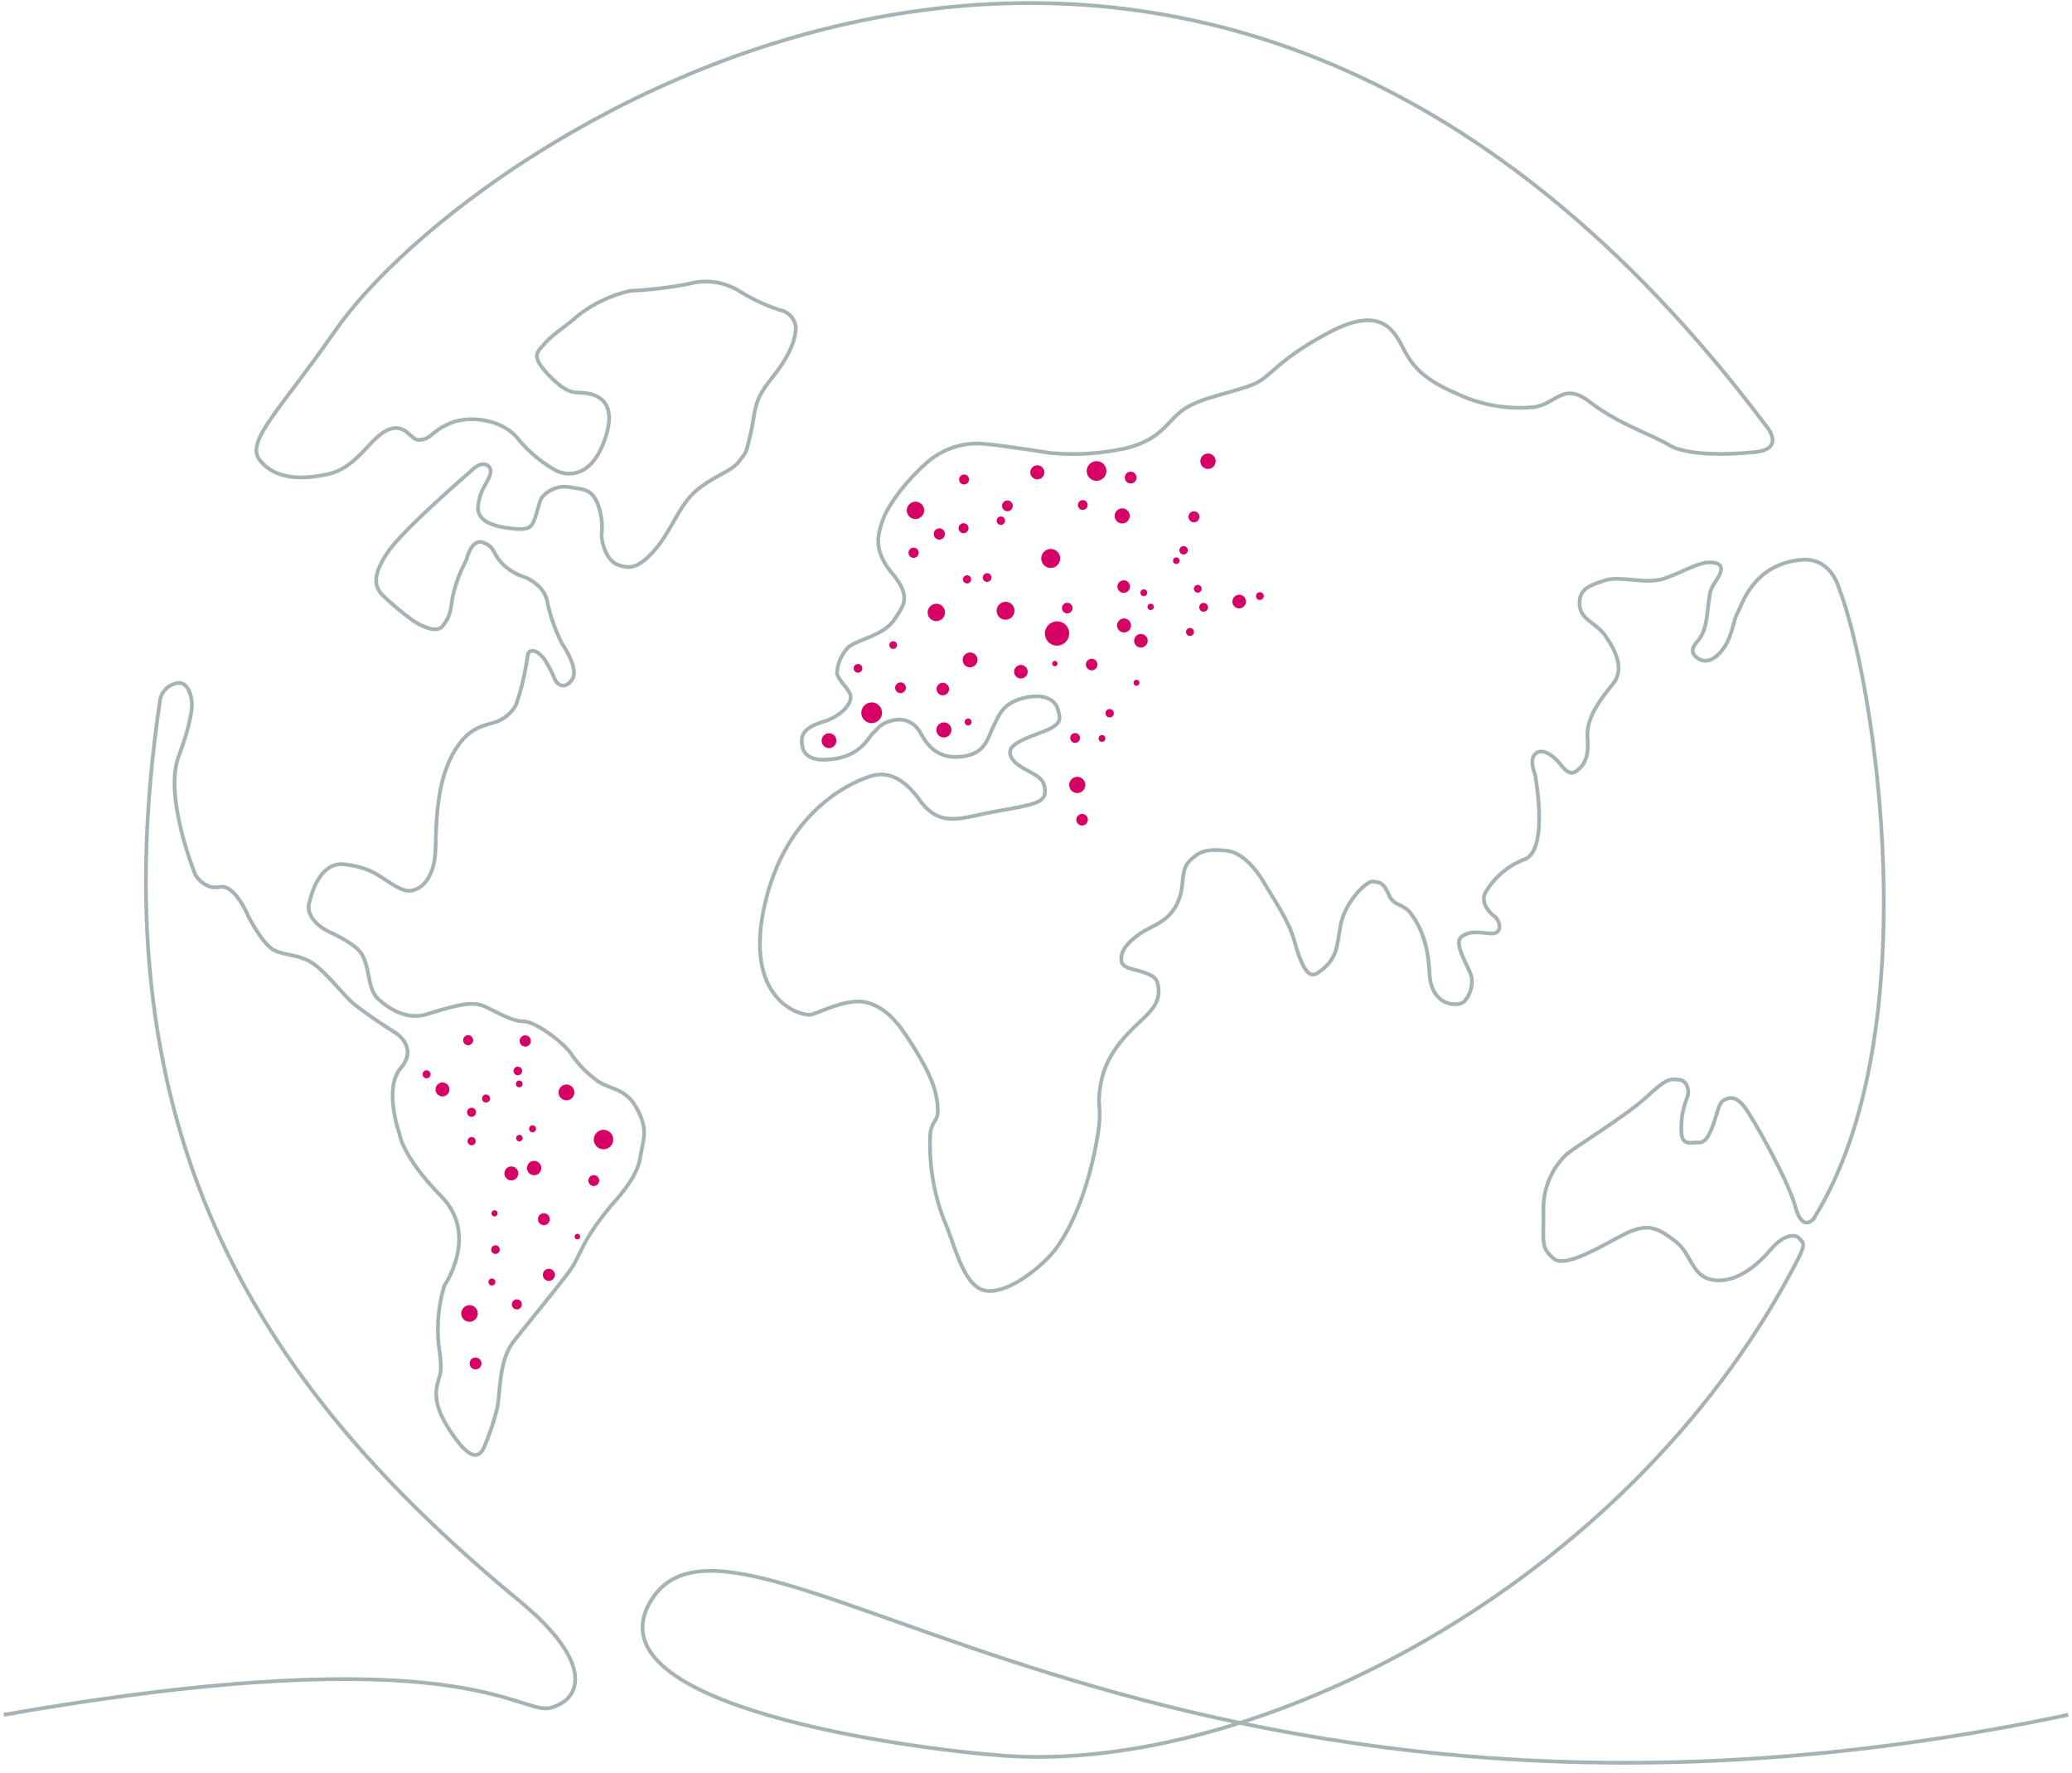 <svg width="554" height="474" viewBox="0 0 554 474" fill="none" xmlns="http://www.w3.org/2000/svg">
<path d="M1 458.44C124.072 436.912 138.906 458.844 147.28 456.557C155.654 454.271 158.851 444.481 138.975 428.078C71.966 372.709 24.939 306.016 42.842 186.885C43.087 185.825 43.634 184.858 44.417 184.104C45.201 183.349 46.187 182.839 47.254 182.636C50.966 181.956 51.306 187.863 51.306 187.863C51.306 187.863 51.815 191.411 47.763 202.226C43.712 213.04 52.239 233.883 52.239 233.883C52.239 233.883 54.657 238.005 58.73 237.134C62.803 236.263 66.324 244.804 66.324 244.804C66.324 244.804 70.206 252.58 73.409 254.089C76.612 255.597 80.324 255.109 84.015 257.807C87.706 260.505 91.778 266.008 94.621 268.43C98.216 271.186 101.947 273.76 105.8 276.143C105.8 276.143 111.93 280.01 107.178 285.513C102.427 291.016 106.818 303.169 106.818 303.169C106.818 303.169 107.581 309.288 117.912 319.741C128.242 330.195 118.803 343.729 118.803 343.729C117.273 348.812 116.755 354.147 117.275 359.43C118.378 366.845 117.763 366.994 117.106 369.395C116.024 373.304 116.49 377.469 121.984 384.862C127.478 392.256 129.133 387.816 129.854 385.904C131.174 382.707 132.238 379.411 133.036 376.045C133.799 371.201 133.524 363.743 137.151 358.878C138.827 356.626 148.415 345.004 151.999 340.202C155.584 335.4 154.799 332.723 163.348 322.376C164.536 320.952 170.305 315.067 171.154 309.628C172.002 304.189 173.445 302.149 170.263 296.327C167.081 290.506 162.86 291.419 159.466 288.764C156.76 286.782 154.426 284.336 152.572 281.54C150.218 278.353 143.112 273.041 139.845 273.041C136.578 273.041 132.124 270.109 129.239 268.919C125.845 267.517 120.903 269.068 114.051 271.171C108.854 272.786 103.975 269.705 101.112 267.071C98.248 264.436 98.99 259.167 96.869 255.3C95.342 252.602 90.336 250.222 87.642 248.926C85.521 247.927 81.278 244.677 82.848 240.831C82.848 240.831 84.969 230.208 92.075 231.079C99.181 231.95 101.133 234.074 104.803 236.348C108.472 238.621 109.766 238.366 111.4 237.665C113.033 236.964 116.257 234.414 116.448 226.808C116.639 219.202 116.872 209.365 120.924 201.843C124.975 194.322 129.218 194.131 132.569 193.026C134.931 192.194 136.888 190.492 138.042 188.267C139.273 184.663 140.189 180.959 140.778 177.197C141.181 174.35 141.287 174.137 142.157 174.031C143.027 173.925 143.854 174.18 145.508 176.156C146.684 177.955 147.672 179.87 148.457 181.871C149.03 182.849 150.875 184.612 152.954 181.701C155.033 178.791 150.26 172.055 150.26 172.055C148.5 168.584 147.195 164.899 146.378 161.092C145.721 156.418 140.396 154.314 140.396 154.314C137.963 153.607 135.765 152.257 134.033 150.405C131.402 147.452 132.484 146.41 129.26 145.072C126.036 143.733 124.721 149.64 124.721 149.64C123.065 152.718 121.831 156.005 121.051 159.413C120.393 163.663 120.393 164.64 118.399 167.317C116.406 169.994 110.509 165.979 110.509 165.979C107.512 163.815 104.676 161.436 102.024 158.861C100.263 156.736 99.415 154.017 103.594 147.749C107.772 141.481 125.887 125.971 125.887 125.971C125.887 125.971 128.454 123.06 130.448 124.505C132.442 125.95 129.769 129.286 129.112 130.73C128.339 132.372 127.885 134.146 127.775 135.957C128.009 138.209 129.557 140.206 135.221 141.078C140.884 141.949 141.818 141.226 142.645 139.527C143.472 137.827 144.002 134.619 144.766 133.153C145.672 132.005 146.875 131.129 148.244 130.619C149.613 130.11 151.095 129.986 152.53 130.263C155.754 130.922 157.854 130.475 159.636 134.257C160.776 137.032 161.192 140.052 160.845 143.032C160.845 145.327 162.308 150.044 165.299 151.042C168.29 152.041 170.602 152.168 175.163 146.92C179.724 141.672 181.527 134.895 186.469 130.9C191.411 126.906 195.717 126.014 197.69 123.252C199.663 120.49 199.26 122.019 200.702 115.921C202.145 109.824 201.148 107.55 206.239 101.261C211.329 94.972 212.814 90.447 212.772 87.451C212.667 86.52 212.315 85.635 211.751 84.887C211.188 84.139 210.434 83.557 209.569 83.201C205.511 82.018 201.635 80.281 198.051 78.038C196.004 76.713 193.699 75.838 191.289 75.471C188.879 75.105 186.419 75.256 184.072 75.914C178.93 76.883 173.728 77.501 168.502 77.762C163.661 78.848 159.101 80.94 155.118 83.903C150.239 88.152 147.524 89.406 144.872 92.72C143.705 94.165 141.881 95.333 146.802 100.369C151.724 105.404 153.421 104.852 155.987 105.043C159.636 105.298 165.787 107.317 161.269 118.662C156.751 130.008 148.881 125.907 148.881 125.907C144.933 123.762 141.433 120.877 138.572 117.409C134.648 112.267 125.845 110.822 120.351 113.159C114.857 115.497 115.387 117.6 111.866 117.6C109.745 117.6 108.451 112.968 103.763 114.902C99.075 116.835 95.554 124.93 87.96 126.694C80.366 128.457 73.366 128.032 69.442 122.997C65.518 117.961 74.957 109.569 89.572 88.492C126.29 35.524 318.302 -91.787 472.45 114.179C472.45 114.179 477.371 120.001 469.332 120.851C461.292 121.701 450.707 121.701 446.317 119.002C441.926 116.304 432.592 113.308 425.105 107.486C417.617 101.665 415.983 108.613 409.28 108.91C402.294 109.442 395.292 108.092 389.002 105.001C380.071 101.155 377.484 97.415 375.384 93.485C372.965 88.938 369.762 81.226 355.402 88.853C341.041 96.481 340.129 100.666 335.017 102.791C329.905 104.916 321.038 106.254 316.478 109.462C311.917 112.671 310.814 117.26 301.375 119.767C294.726 121.27 287.885 121.729 281.096 121.127C281.096 121.127 268.369 119.151 264.126 118.768C261.125 118.354 258.068 118.612 255.178 119.523C252.288 120.434 249.635 121.976 247.411 124.038C241.217 129.647 237.017 135.936 235.893 139.399C234.769 142.862 233.305 147.09 238.629 153.401C243.954 159.711 241.323 162.133 239.372 165.299C236.381 170.079 229.572 170.695 226.751 173.096C224.99 174.948 223.938 177.364 223.781 179.917C223.972 181.616 226.899 184.166 227.366 185.738C228.066 188.182 224.502 191.666 220.217 192.92C215.933 194.173 214.384 195.894 214.384 197.891C214.384 199.889 214.617 203.947 222.529 202.969C230.442 201.992 232.181 196.978 233.539 195.873C234.896 194.768 235.257 193.323 238.863 192.558C240.097 192.257 241.393 192.333 242.584 192.776C243.775 193.219 244.806 194.009 245.545 195.044C246.669 196.404 248.642 202.714 256.151 202.353C263.66 201.992 264.063 197.148 265.675 194.046C267.287 190.944 268.029 188.224 273.226 186.737C278.423 185.25 282.008 186.737 282.814 189.499C283.62 192.261 283.578 192.983 281.457 194.407C279.335 195.83 272.357 197.424 270.511 199.867C269.535 201.142 269.96 203.352 273.757 205.455C277.554 207.559 279.272 208.175 279.399 211.383C279.526 214.591 276.557 215.101 266.672 216.843C256.787 218.586 251.463 221.666 245.778 213.741C240.093 205.816 235.002 206.921 233.284 207.367C231.566 207.813 211.266 213.869 204.711 240.831C198.157 267.793 214.596 271.851 216.951 271.235C219.305 270.619 226.878 266.646 231.799 268.027C236.72 269.408 239.839 272.85 243.72 279.033C247.602 285.215 250.084 289.826 250.635 295.031C251.187 300.237 249.532 298.622 248.748 302.829C248.309 310.677 249.516 318.529 252.29 325.882C255.132 332.064 257.36 343.729 263.299 345.004C269.238 346.278 278.635 338.63 282.114 334.104C285.593 329.579 290.026 320.846 292.72 307.694C295.414 294.543 292.89 297.56 294.354 289.507C295.817 281.455 301.735 276.015 304.96 272.998C308.184 269.981 309.987 267.835 309.775 264.5C309.562 261.164 308.035 260.782 305.702 259.91C303.369 259.039 299.847 259.018 299.805 256.553C299.763 254.089 301.184 252.304 304.387 249.903C307.59 247.502 312.023 246.865 314.59 241.872C317.156 236.879 315.269 233.033 318.069 230.165C320.869 227.297 322.99 226.999 327.763 227.403C332.535 227.807 336.375 233.14 338.369 236.624C340.362 240.109 344.541 246.015 346.005 251.306C349.123 262.609 351.202 260.994 353.153 259.507C357.396 256.256 357.396 253.536 358.414 247.481C359.432 241.426 365.244 235.477 367.111 235.668C368.978 235.859 369.932 235.965 371.353 239.216C372.774 242.467 375.108 241.341 377.335 244.358C380.05 248.14 381.832 252.538 382.235 260.399C382.702 269.132 389.914 269.323 391.526 267.708C392.292 266.849 392.864 265.836 393.205 264.736C393.545 263.636 393.645 262.476 393.499 261.334C392.905 258.614 388.514 252.41 390.656 250.562C392.799 248.713 395.365 249.308 398.568 249.563C401.771 249.818 401.326 246.334 399.565 244.974C397.805 243.614 395.599 240.895 397.444 238.154C399.863 234.237 403.523 231.245 407.838 229.655C414.202 226.808 410.426 206.985 410.426 206.985C410.426 206.985 408.771 203.309 410.426 201.609C412.08 199.91 415.114 201.609 417.214 204.329C419.314 207.049 420.374 206.836 421.35 206.22C425.317 203.67 424.468 198.805 424.426 196.319C424.426 190.986 428.986 185.696 431.362 182.7C434.332 178.875 432.041 174.052 429.389 170.186C426.738 166.319 422.453 165.724 422.326 161.496C422.199 157.268 425.317 156.418 429.262 155.122C433.208 153.826 440.208 156.375 445.086 154.633C449.965 152.891 452.85 150.979 456.244 150.384C457.008 150.384 460.295 150.044 460.168 152.211C460.041 154.378 457.644 156.184 457.22 158.585C456.159 164.725 456.626 168.358 453.72 171.609C451.365 174.244 453.295 175.54 454.059 176.05C455.989 177.367 458.62 176.623 461.123 172.905C463.244 169.654 463.435 165.851 464.58 163.833C465.726 161.814 468.653 150.894 481.55 149.661C489.462 148.918 491.562 156.864 491.562 156.864C501.362 181.765 515.935 276.483 484.859 325.903C484.859 325.903 481.889 329.578 480.044 322.631C478.198 315.683 468.547 298.601 466.341 295.817C465.11 294.266 463.732 293.14 461.908 293.693C460.083 294.245 459.786 295.201 459.086 297.538C458.089 300.725 456.732 305.506 454.377 305.442C452.023 305.378 450.283 306.186 449.647 303.657C449.297 300.275 449.762 296.858 451.005 293.693C451.895 291.929 451.238 288.785 448.883 288.657C446.529 288.53 445.977 287.956 440.271 293.247C434.565 298.537 419.993 307.312 418.593 308.842C416.661 310.752 415.139 313.038 414.121 315.559C413.104 318.08 412.611 320.783 412.674 323.502C412.802 332.001 411.762 333.403 415.432 336.484C419.102 339.564 431.68 330.768 436.411 329.026C441.141 327.284 443.517 328.452 447.971 331.852C452.426 335.251 452.214 341.625 458.577 342.263C464.941 342.9 470.668 337.376 473.574 333.913C476.48 330.45 479.683 329.664 480.998 331.023C482.313 332.383 483.12 332.277 479.662 338.672C434.035 424.976 334.635 474.226 268.411 469.382C242.702 467.512 157.705 456.103 173.805 428.333C197.196 387.954 310.124 509.729 553 458.44" stroke="#A5B3B7" stroke-miterlimit="10"/>
<g clip-path="url(#clip0_40_19635)">
<path d="M158.837 304.044C158.498 305.446 159.353 306.856 160.747 307.194C162.141 307.531 163.546 306.668 163.886 305.266C164.225 303.863 163.37 302.453 161.976 302.116C160.582 301.778 159.177 302.641 158.837 304.044Z" fill="#D70064"/>
<path d="M157.356 315.282C157.167 316.064 157.644 316.851 158.422 317.039C159.2 317.227 159.983 316.746 160.173 315.963C160.362 315.181 159.885 314.394 159.107 314.206C158.33 314.018 157.546 314.499 157.356 315.282Z" fill="#D70064"/>
<path d="M153.664 330.429C153.568 330.828 153.811 331.228 154.207 331.324C154.603 331.42 155.002 331.175 155.099 330.776C155.195 330.378 154.952 329.977 154.556 329.881C154.16 329.785 153.76 330.031 153.664 330.429Z" fill="#D70064"/>
<path d="M145.178 340.443C144.968 341.314 145.499 342.19 146.364 342.399C147.23 342.609 148.103 342.073 148.314 341.202C148.524 340.331 147.993 339.455 147.128 339.246C146.262 339.036 145.389 339.572 145.178 340.443Z" fill="#D70064"/>
<path d="M123.383 350.631C123.093 351.826 123.822 353.029 125.011 353.317C126.2 353.604 127.398 352.868 127.687 351.673C127.976 350.477 127.247 349.275 126.059 348.987C124.87 348.699 123.672 349.435 123.383 350.631Z" fill="#D70064"/>
<path d="M136.884 348.406C136.709 349.129 137.15 349.857 137.869 350.031C138.588 350.205 139.313 349.759 139.488 349.036C139.663 348.313 139.222 347.585 138.503 347.411C137.784 347.237 137.059 347.683 136.884 348.406Z" fill="#D70064"/>
<path d="M130.622 342.518C130.5 343.02 130.806 343.525 131.305 343.646C131.804 343.766 132.307 343.457 132.429 342.956C132.55 342.454 132.244 341.949 131.745 341.828C131.246 341.707 130.743 342.016 130.622 342.518Z" fill="#D70064"/>
<path d="M131.356 333.817C131.206 334.437 131.584 335.06 132.2 335.209C132.816 335.358 133.438 334.977 133.588 334.357C133.738 333.737 133.36 333.113 132.743 332.964C132.127 332.815 131.506 333.197 131.356 333.817Z" fill="#D70064"/>
<path d="M131.431 324.197C131.323 324.64 131.593 325.085 132.034 325.192C132.474 325.298 132.918 325.026 133.025 324.583C133.132 324.14 132.862 323.695 132.422 323.588C131.981 323.482 131.538 323.754 131.431 324.197Z" fill="#D70064"/>
<path d="M143.871 325.57C143.664 326.426 144.186 327.287 145.037 327.493C145.888 327.699 146.746 327.172 146.953 326.316C147.16 325.46 146.638 324.599 145.787 324.393C144.936 324.187 144.078 324.714 143.871 325.57Z" fill="#D70064"/>
<path d="M125.605 364.14C125.398 364.996 125.92 365.857 126.771 366.063C127.622 366.269 128.48 365.742 128.687 364.886C128.895 364.03 128.373 363.169 127.521 362.963C126.67 362.757 125.812 363.284 125.605 364.14Z" fill="#D70064"/>
<path d="M140.952 311.822C140.702 312.855 141.332 313.894 142.36 314.143C143.387 314.392 144.422 313.756 144.672 312.722C144.922 311.689 144.292 310.65 143.265 310.401C142.238 310.153 141.203 310.789 140.952 311.822Z" fill="#D70064"/>
<path d="M134.915 313.271C134.672 314.275 135.284 315.284 136.282 315.526C137.28 315.767 138.286 315.149 138.529 314.145C138.772 313.142 138.16 312.132 137.162 311.891C136.164 311.649 135.158 312.267 134.915 313.271Z" fill="#D70064"/>
<path d="M141.489 301.565C141.367 302.067 141.673 302.572 142.172 302.692C142.671 302.813 143.174 302.504 143.296 302.002C143.417 301.501 143.111 300.996 142.612 300.875C142.113 300.754 141.61 301.063 141.489 301.565Z" fill="#D70064"/>
<path d="M138.014 304.069C137.9 304.541 138.188 305.016 138.658 305.13C139.127 305.243 139.601 304.953 139.715 304.48C139.829 304.008 139.541 303.533 139.072 303.419C138.602 303.306 138.129 303.596 138.014 304.069Z" fill="#D70064"/>
<path d="M125.038 304.828C124.895 305.418 125.255 306.012 125.842 306.154C126.429 306.296 127.02 305.933 127.163 305.342C127.306 304.752 126.946 304.158 126.359 304.016C125.772 303.874 125.18 304.238 125.038 304.828Z" fill="#D70064"/>
<path d="M124.916 297.079C124.759 297.728 125.155 298.381 125.801 298.538C126.446 298.694 127.097 298.294 127.254 297.645C127.412 296.995 127.016 296.342 126.37 296.186C125.724 296.03 125.073 296.429 124.916 297.079Z" fill="#D70064"/>
<path d="M128.917 293.431C128.778 294.007 129.129 294.586 129.701 294.724C130.274 294.863 130.851 294.509 130.99 293.933C131.129 293.357 130.778 292.778 130.206 292.64C129.634 292.501 129.057 292.856 128.917 293.431Z" fill="#D70064"/>
<path d="M116.501 290.826C116.258 291.829 116.87 292.839 117.868 293.08C118.866 293.322 119.872 292.704 120.115 291.7C120.358 290.696 119.746 289.687 118.748 289.446C117.75 289.204 116.744 289.822 116.501 290.826Z" fill="#D70064"/>
<path d="M137.955 289.567C137.837 290.054 138.134 290.544 138.618 290.661C139.102 290.778 139.591 290.478 139.708 289.991C139.826 289.504 139.529 289.014 139.045 288.897C138.561 288.78 138.073 289.08 137.955 289.567Z" fill="#D70064"/>
<path d="M137.34 286.051C137.19 286.671 137.568 287.294 138.184 287.444C138.801 287.593 139.422 287.211 139.572 286.591C139.722 285.971 139.344 285.348 138.728 285.199C138.112 285.05 137.49 285.431 137.34 286.051Z" fill="#D70064"/>
<path d="M113.019 286.955C112.88 287.53 113.231 288.109 113.803 288.248C114.375 288.386 114.952 288.032 115.091 287.456C115.231 286.881 114.88 286.302 114.308 286.163C113.735 286.025 113.158 286.379 113.019 286.955Z" fill="#D70064"/>
<path d="M138.979 277.942C138.783 278.754 139.278 279.571 140.085 279.766C140.892 279.961 141.706 279.461 141.902 278.65C142.099 277.838 141.604 277.021 140.796 276.826C139.989 276.631 139.176 277.13 138.979 277.942Z" fill="#D70064"/>
<path d="M149.41 291.552C149.135 292.689 149.828 293.832 150.958 294.105C152.088 294.378 153.227 293.679 153.502 292.542C153.777 291.406 153.084 290.263 151.954 289.989C150.824 289.716 149.685 290.415 149.41 291.552Z" fill="#D70064"/>
<path d="M123.86 277.781C123.685 278.504 124.126 279.232 124.845 279.406C125.564 279.58 126.289 279.134 126.464 278.411C126.639 277.688 126.198 276.96 125.479 276.786C124.76 276.612 124.036 277.058 123.86 277.781Z" fill="#D70064"/>
</g>
<path d="M280.28 167.123C279.036 168.425 279.077 170.483 280.372 171.719C281.666 172.955 283.724 172.902 284.967 171.6C286.211 170.298 286.169 168.24 284.875 167.004C283.58 165.768 281.523 165.821 280.28 167.123Z" fill="#D70064"/>
<path d="M271.652 178.333C270.958 179.06 270.981 180.208 271.704 180.897C272.426 181.587 273.574 181.557 274.267 180.831C274.961 180.105 274.938 178.957 274.216 178.267C273.494 177.577 272.346 177.607 271.652 178.333Z" fill="#D70064"/>
<path d="M258.184 192.382C257.831 192.752 257.842 193.337 258.21 193.688C258.578 194.04 259.163 194.024 259.516 193.654C259.87 193.284 259.858 192.7 259.49 192.348C259.122 191.997 258.537 192.012 258.184 192.382Z" fill="#D70064"/>
<path d="M250.925 193.754C250.152 194.563 250.178 195.841 250.982 196.609C251.786 197.376 253.064 197.343 253.836 196.535C254.608 195.726 254.583 194.448 253.779 193.68C252.975 192.912 251.697 192.945 250.925 193.754Z" fill="#D70064"/>
<path d="M231.06 188.646C230 189.756 230.035 191.511 231.139 192.565C232.242 193.619 233.997 193.573 235.057 192.463C236.117 191.353 236.082 189.599 234.978 188.545C233.874 187.491 232.12 187.536 231.06 188.646Z" fill="#D70064"/>
<path d="M250.874 183.055C250.233 183.727 250.254 184.788 250.922 185.426C251.589 186.064 252.65 186.036 253.292 185.364C253.933 184.693 253.912 183.632 253.244 182.994C252.577 182.356 251.515 182.384 250.874 183.055Z" fill="#D70064"/>
<path d="M228.571 177.882C228.126 178.348 228.141 179.085 228.604 179.527C229.067 179.969 229.804 179.95 230.249 179.484C230.694 179.018 230.679 178.282 230.216 177.84C229.753 177.397 229.016 177.416 228.571 177.882Z" fill="#D70064"/>
<path d="M239.737 182.883C239.187 183.459 239.205 184.369 239.778 184.915C240.35 185.462 241.259 185.438 241.809 184.863C242.359 184.287 242.341 183.377 241.768 182.831C241.196 182.284 240.287 182.308 239.737 182.883Z" fill="#D70064"/>
<path d="M238.074 171.753C237.682 172.164 237.695 172.814 238.103 173.204C238.512 173.594 239.162 173.578 239.555 173.166C239.947 172.755 239.934 172.105 239.525 171.715C239.117 171.325 238.467 171.341 238.074 171.753Z" fill="#D70064"/>
<path d="M257.943 175.05C257.184 175.845 257.209 177.101 257.999 177.856C258.79 178.611 260.046 178.578 260.805 177.783C261.564 176.988 261.539 175.732 260.749 174.977C259.958 174.222 258.702 174.255 257.943 175.05Z" fill="#D70064"/>
<path d="M220.224 196.651C219.465 197.446 219.49 198.703 220.281 199.457C221.071 200.212 222.327 200.18 223.086 199.385C223.845 198.59 223.82 197.333 223.03 196.579C222.24 195.824 220.984 195.857 220.224 196.651Z" fill="#D70064"/>
<path d="M267.137 161.634C266.221 162.593 266.251 164.109 267.205 165.02C268.159 165.931 269.675 165.892 270.591 164.933C271.507 163.973 271.477 162.457 270.523 161.546C269.569 160.635 268.053 160.674 267.137 161.634Z" fill="#D70064"/>
<path d="M248.674 162.132C247.783 163.064 247.813 164.536 248.74 165.421C249.666 166.306 251.139 166.268 252.029 165.336C252.919 164.404 252.889 162.931 251.963 162.046C251.036 161.161 249.564 161.199 248.674 162.132Z" fill="#D70064"/>
<path d="M263.095 153.601C262.65 154.067 262.664 154.803 263.128 155.246C263.591 155.688 264.327 155.669 264.772 155.203C265.217 154.737 265.203 154.001 264.739 153.558C264.276 153.116 263.54 153.135 263.095 153.601Z" fill="#D70064"/>
<path d="M257.78 154.13C257.361 154.568 257.375 155.262 257.811 155.678C258.247 156.094 258.94 156.076 259.359 155.638C259.778 155.199 259.764 154.506 259.328 154.09C258.892 153.673 258.199 153.691 257.78 154.13Z" fill="#D70064"/>
<path d="M243.289 146.834C242.766 147.382 242.783 148.249 243.328 148.769C243.873 149.29 244.739 149.267 245.263 148.719C245.786 148.171 245.769 147.305 245.224 146.784C244.679 146.264 243.813 146.286 243.289 146.834Z" fill="#D70064"/>
<path d="M250.067 141.722C249.491 142.325 249.51 143.278 250.11 143.85C250.71 144.423 251.662 144.398 252.238 143.795C252.814 143.192 252.795 142.239 252.196 141.666C251.596 141.094 250.643 141.119 250.067 141.722Z" fill="#D70064"/>
<path d="M256.667 140.294C256.156 140.829 256.173 141.673 256.705 142.181C257.236 142.688 258.081 142.666 258.591 142.132C259.102 141.597 259.085 140.753 258.553 140.245C258.022 139.738 257.177 139.76 256.667 140.294Z" fill="#D70064"/>
<path d="M243.095 134.842C242.205 135.774 242.235 137.247 243.162 138.132C244.088 139.017 245.561 138.979 246.451 138.047C247.341 137.115 247.311 135.642 246.385 134.757C245.458 133.872 243.986 133.91 243.095 134.842Z" fill="#D70064"/>
<path d="M266.785 138.428C266.353 138.88 266.367 139.595 266.817 140.024C267.267 140.454 267.981 140.435 268.413 139.983C268.845 139.531 268.831 138.816 268.381 138.387C267.931 137.957 267.217 137.976 266.785 138.428Z" fill="#D70064"/>
<path d="M268.323 134.251C267.773 134.826 267.791 135.736 268.364 136.283C268.936 136.829 269.845 136.805 270.395 136.23C270.945 135.654 270.927 134.744 270.354 134.198C269.782 133.651 268.873 133.675 268.323 134.251Z" fill="#D70064"/>
<path d="M256.808 127.263C256.297 127.797 256.314 128.642 256.845 129.15C257.377 129.657 258.221 129.635 258.732 129.101C259.242 128.566 259.225 127.721 258.694 127.214C258.163 126.706 257.318 126.728 256.808 127.263Z" fill="#D70064"/>
<path d="M299.241 155.665C298.6 156.336 298.621 157.398 299.289 158.035C299.956 158.673 301.018 158.645 301.659 157.974C302.3 157.302 302.279 156.241 301.611 155.603C300.944 154.966 299.883 154.993 299.241 155.665Z" fill="#D70064"/>
<path d="M298.589 136.535C297.817 137.344 297.842 138.622 298.646 139.39C299.45 140.158 300.728 140.124 301.5 139.316C302.272 138.507 302.247 137.229 301.443 136.461C300.639 135.694 299.361 135.727 298.589 136.535Z" fill="#D70064"/>
<path d="M275.998 124.976C275.278 125.73 275.302 126.921 276.052 127.637C276.801 128.353 277.992 128.322 278.712 127.568C279.432 126.814 279.408 125.623 278.659 124.907C277.909 124.191 276.718 124.222 275.998 124.976Z" fill="#D70064"/>
<path d="M283.375 149.968C283.004 151.323 281.612 152.124 280.264 151.756C278.916 151.388 278.123 149.99 278.494 148.635C278.864 147.279 280.257 146.478 281.605 146.846C282.952 147.214 283.745 148.612 283.375 149.968Z" fill="#D70064"/>
<path d="M286.716 162.941C286.51 163.698 285.733 164.144 284.981 163.939C284.229 163.734 283.787 162.954 283.993 162.198C284.2 161.441 284.977 160.995 285.729 161.2C286.481 161.405 286.923 162.185 286.716 162.941Z" fill="#D70064"/>
<path d="M282.736 177.6C282.631 177.985 282.235 178.213 281.852 178.108C281.469 178.004 281.243 177.606 281.349 177.221C281.454 176.836 281.85 176.608 282.233 176.713C282.616 176.817 282.841 177.215 282.736 177.6Z" fill="#D70064"/>
<path d="M290.106 210.417C289.79 211.573 288.602 212.256 287.453 211.942C286.304 211.628 285.628 210.437 285.944 209.281C286.26 208.125 287.447 207.442 288.596 207.756C289.746 208.07 290.421 209.261 290.106 210.417Z" fill="#D70064"/>
<path d="M288.719 197.641C288.528 198.341 287.809 198.754 287.114 198.564C286.419 198.374 286.01 197.653 286.201 196.954C286.392 196.254 287.11 195.841 287.806 196.031C288.501 196.221 288.91 196.942 288.719 197.641Z" fill="#D70064"/>
<path d="M295.507 197.66C295.374 198.146 294.876 198.432 294.394 198.3C293.911 198.169 293.628 197.668 293.76 197.183C293.893 196.698 294.391 196.411 294.873 196.543C295.356 196.675 295.639 197.175 295.507 197.66Z" fill="#D70064"/>
<path d="M297.776 190.979C297.612 191.579 296.996 191.933 296.4 191.77C295.804 191.607 295.454 190.989 295.618 190.39C295.781 189.791 296.397 189.437 296.993 189.599C297.589 189.762 297.939 190.38 297.776 190.979Z" fill="#D70064"/>
<path d="M304.634 182.743C304.517 183.171 304.078 183.424 303.652 183.308C303.226 183.192 302.976 182.75 303.093 182.322C303.21 181.894 303.65 181.641 304.075 181.757C304.501 181.874 304.751 182.315 304.634 182.743Z" fill="#D70064"/>
<path d="M293.375 178.063C293.149 178.89 292.299 179.379 291.476 179.154C290.653 178.93 290.169 178.077 290.395 177.249C290.621 176.421 291.472 175.932 292.295 176.157C293.118 176.382 293.601 177.235 293.375 178.063Z" fill="#D70064"/>
<path d="M290.813 219.555C290.587 220.383 289.736 220.871 288.914 220.647C288.091 220.422 287.607 219.569 287.833 218.741C288.059 217.913 288.909 217.424 289.732 217.649C290.555 217.874 291.039 218.727 290.813 219.555Z" fill="#D70064"/>
<path d="M302.337 167.705C302.064 168.704 301.038 169.294 300.045 169.023C299.051 168.752 298.468 167.722 298.74 166.723C299.013 165.724 300.039 165.134 301.033 165.405C302.026 165.676 302.61 166.706 302.337 167.705Z" fill="#D70064"/>
<path d="M306.795 171.782C306.53 172.752 305.533 173.325 304.568 173.062C303.604 172.798 303.036 171.798 303.301 170.827C303.566 169.857 304.563 169.284 305.528 169.547C306.493 169.811 307.06 170.811 306.795 171.782Z" fill="#D70064"/>
<path d="M306.694 158.707C306.562 159.192 306.063 159.479 305.581 159.347C305.099 159.216 304.815 158.715 304.948 158.23C305.08 157.745 305.579 157.458 306.061 157.59C306.543 157.722 306.827 158.222 306.694 158.707Z" fill="#D70064"/>
<path d="M308.489 162.471C308.364 162.928 307.895 163.198 307.441 163.074C306.987 162.95 306.72 162.479 306.844 162.022C306.969 161.566 307.438 161.296 307.892 161.42C308.346 161.544 308.613 162.015 308.489 162.471Z" fill="#D70064"/>
<path d="M319.203 169.228C319.047 169.799 318.46 170.136 317.893 169.981C317.325 169.826 316.991 169.237 317.147 168.666C317.303 168.096 317.89 167.758 318.457 167.913C319.025 168.068 319.358 168.657 319.203 169.228Z" fill="#D70064"/>
<path d="M322.95 162.668C322.779 163.296 322.134 163.667 321.509 163.497C320.885 163.326 320.518 162.679 320.689 162.051C320.861 161.423 321.506 161.052 322.13 161.223C322.755 161.393 323.122 162.041 322.95 162.668Z" fill="#D70064"/>
<path d="M321.252 157.68C321.1 158.237 320.528 158.565 319.975 158.414C319.422 158.263 319.096 157.689 319.248 157.133C319.4 156.576 319.972 156.248 320.525 156.399C321.079 156.55 321.404 157.123 321.252 157.68Z" fill="#D70064"/>
<path d="M333.069 161.297C332.804 162.268 331.807 162.841 330.842 162.577C329.877 162.314 329.31 161.314 329.575 160.343C329.84 159.373 330.837 158.8 331.802 159.063C332.766 159.327 333.334 160.327 333.069 161.297Z" fill="#D70064"/>
<path d="M315.361 150.128C315.232 150.599 314.749 150.877 314.28 150.75C313.812 150.622 313.537 150.136 313.666 149.665C313.794 149.194 314.278 148.916 314.746 149.044C315.214 149.172 315.49 149.657 315.361 150.128Z" fill="#D70064"/>
<path d="M317.541 147.417C317.378 148.016 316.762 148.37 316.166 148.207C315.57 148.045 315.22 147.427 315.383 146.827C315.547 146.228 316.163 145.874 316.759 146.037C317.355 146.2 317.705 146.817 317.541 147.417Z" fill="#D70064"/>
<path d="M337.861 159.633C337.709 160.19 337.138 160.518 336.584 160.367C336.031 160.216 335.706 159.642 335.858 159.086C336.01 158.529 336.581 158.201 337.135 158.352C337.688 158.503 338.013 159.077 337.861 159.633Z" fill="#D70064"/>
<path d="M290.766 135.36C290.575 136.059 289.856 136.472 289.161 136.282C288.466 136.093 288.057 135.372 288.248 134.672C288.439 133.973 289.157 133.56 289.853 133.75C290.548 133.94 290.957 134.661 290.766 135.36Z" fill="#D70064"/>
<path d="M303.826 128.095C303.596 128.937 302.731 129.434 301.894 129.205C301.057 128.977 300.565 128.109 300.795 127.267C301.025 126.425 301.89 125.928 302.727 126.156C303.564 126.385 304.056 127.253 303.826 128.095Z" fill="#D70064"/>
<path d="M320.649 138.552C320.434 139.337 319.628 139.801 318.848 139.588C318.067 139.375 317.608 138.566 317.823 137.781C318.037 136.996 318.844 136.532 319.624 136.745C320.404 136.958 320.863 137.767 320.649 138.552Z" fill="#D70064"/>
<path d="M324.967 123.844C324.667 124.943 323.538 125.592 322.446 125.293C321.353 124.995 320.711 123.862 321.011 122.763C321.311 121.664 322.44 121.015 323.533 121.314C324.625 121.612 325.268 122.745 324.967 123.844Z" fill="#D70064"/>
<path d="M291.29 124.103C290.282 125.158 290.315 126.826 291.364 127.828C292.414 128.83 294.081 128.787 295.089 127.731C296.097 126.676 296.064 125.008 295.014 124.006C293.965 123.004 292.298 123.047 291.29 124.103Z" fill="#D70064"/>
<defs>
<clipPath id="clip0_40_19635">
<rect width="108.863" height="55.877" fill="white" transform="translate(175.344 266.984) rotate(103.605)"/>
</clipPath>
</defs>
</svg>
